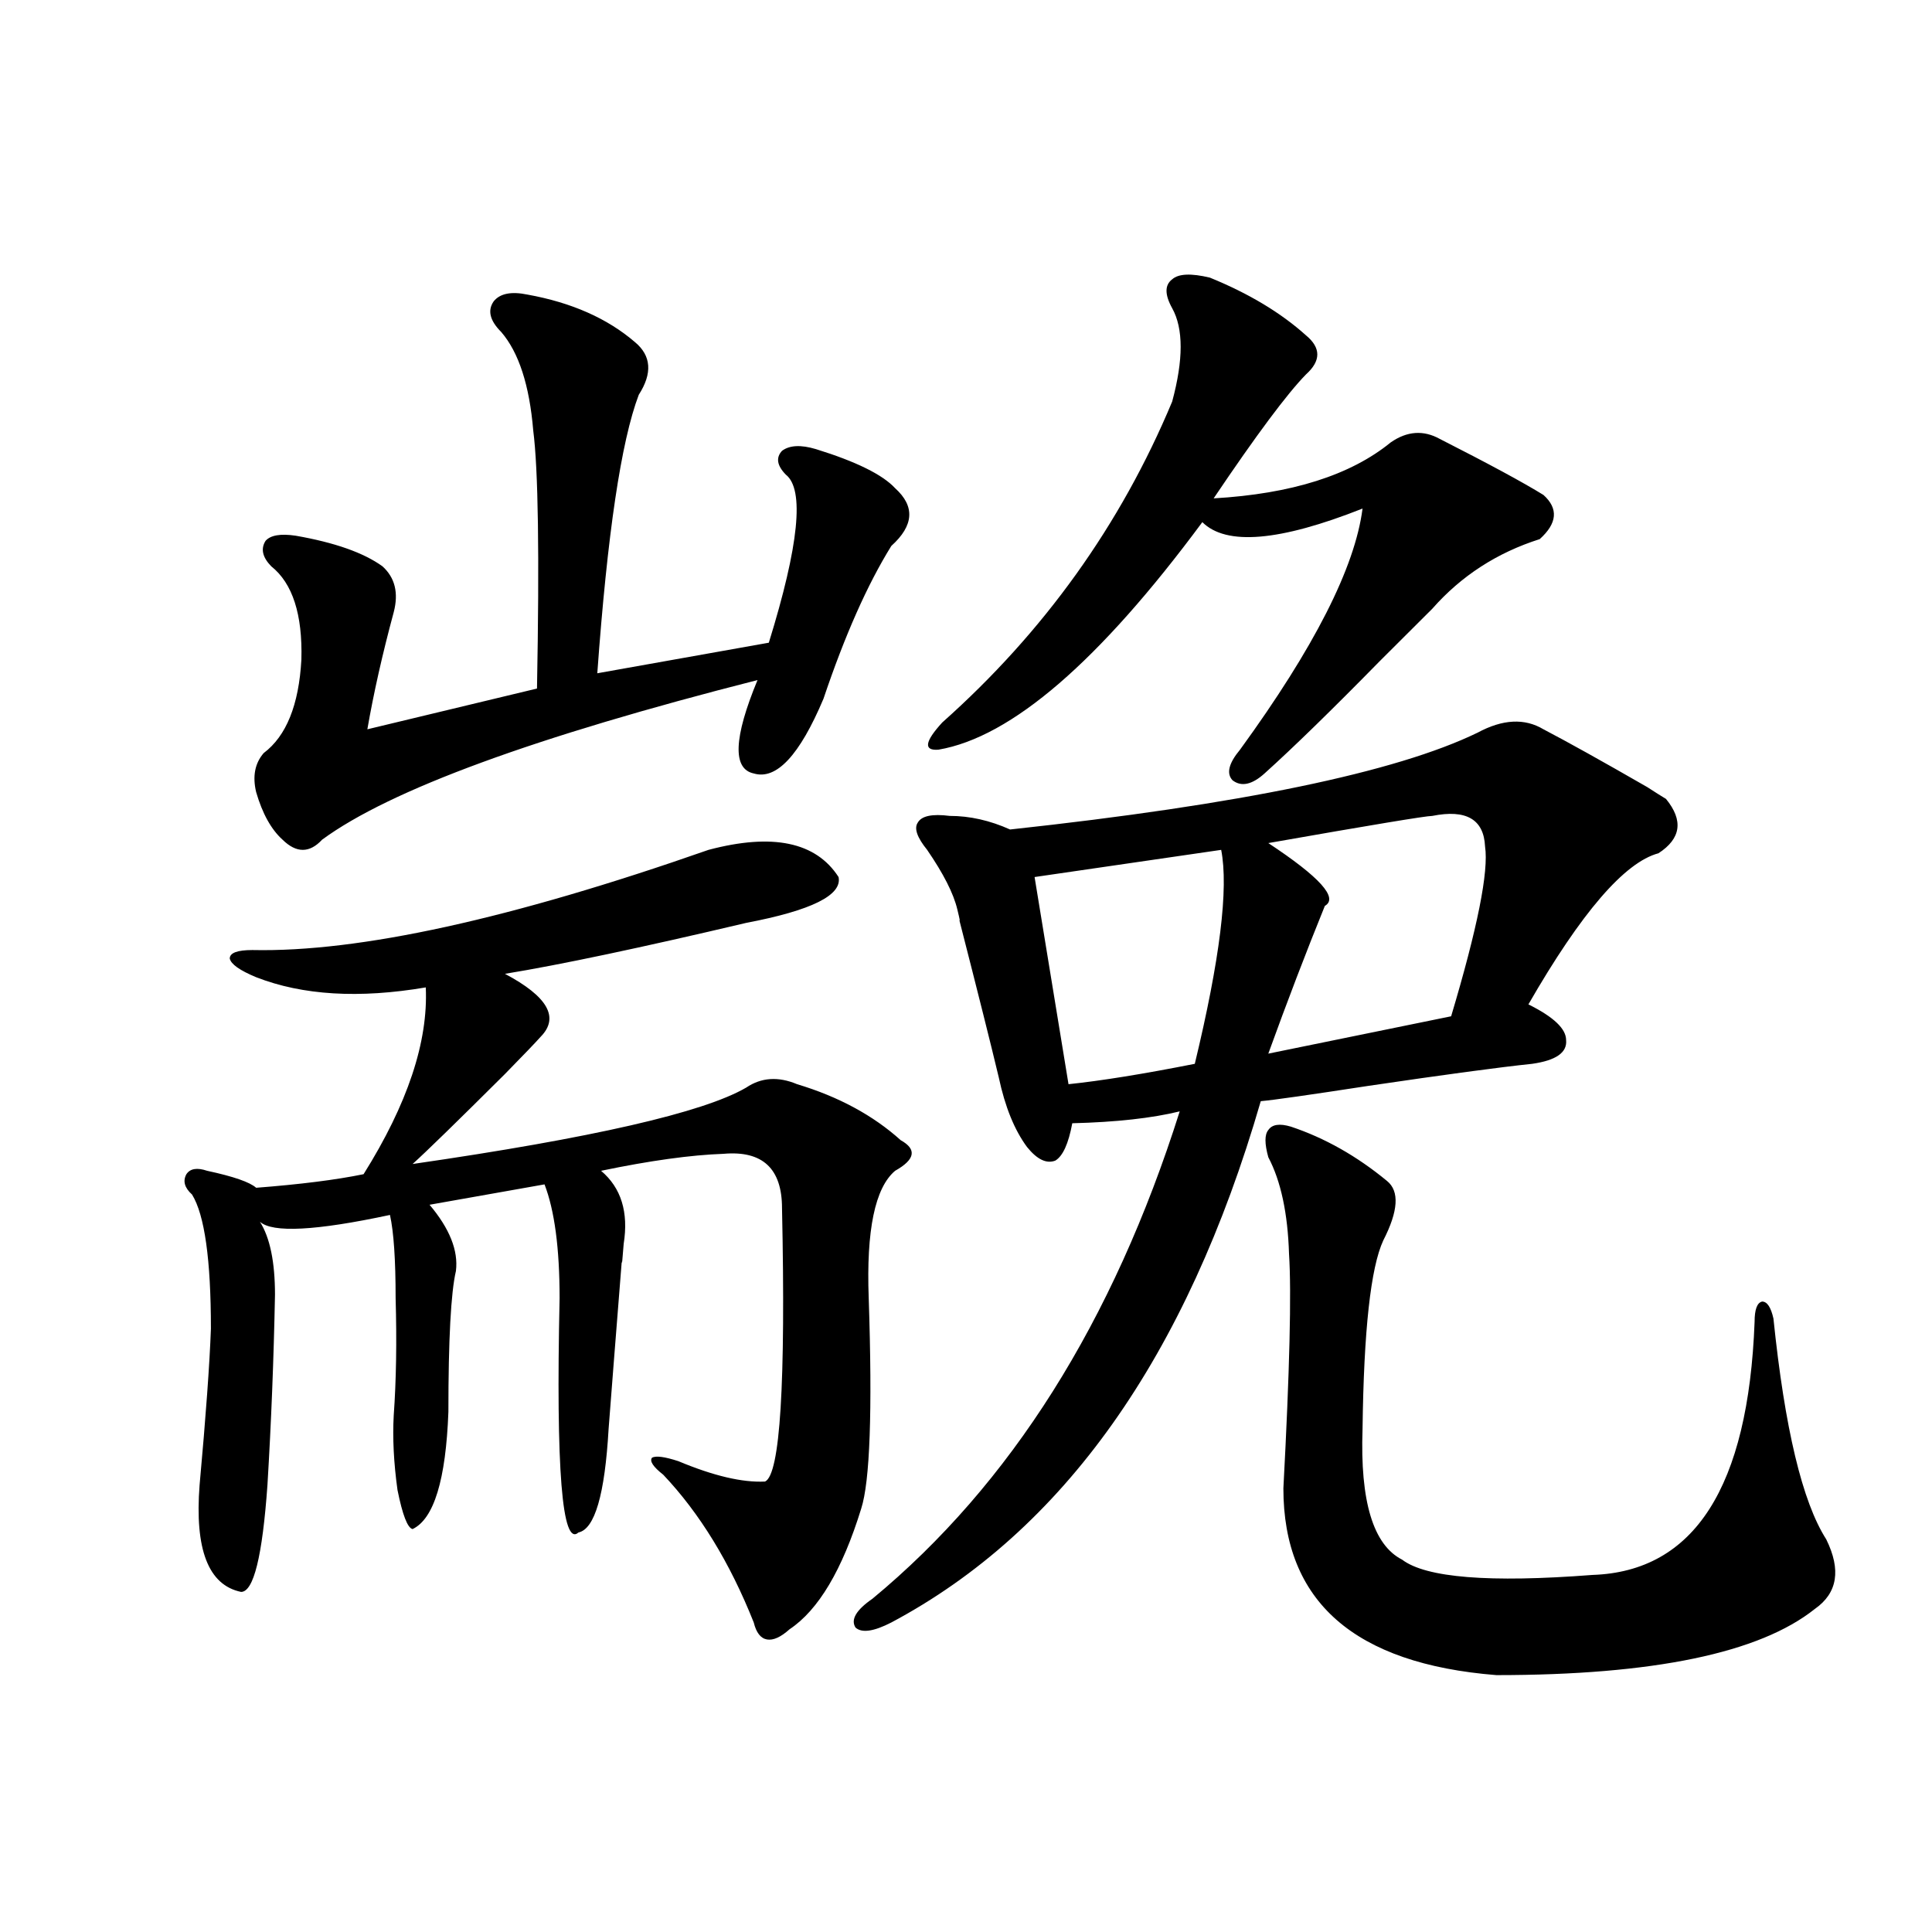 <?xml version="1.0" encoding="utf-8"?>
<!-- Generator: Adobe Illustrator 16.0.0, SVG Export Plug-In . SVG Version: 6.00 Build 0)  -->
<!DOCTYPE svg PUBLIC "-//W3C//DTD SVG 1.1//EN" "http://www.w3.org/Graphics/SVG/1.1/DTD/svg11.dtd">
<svg version="1.1" id="图层_1" xmlns="http://www.w3.org/2000/svg" xmlns:xlink="http://www.w3.org/1999/xlink" x="0px" y="0px"
	 width="1000px" height="1000px" viewBox="0 0 1000 1000" enable-background="new 0 0 1000 1000" xml:space="preserve">
<path d="M366.723,439.891c33.17-8.789,55.608-4.092,67.315,14.063c1.951,9.38-13.993,17.29-47.804,23.73
	c-54.633,12.896-96.263,21.685-124.875,26.367c22.104,11.729,28.292,22.563,18.536,32.52c-2.606,2.939-8.78,9.38-18.536,19.336
	c-24.725,24.609-40.654,40.142-47.804,46.582c93.001-13.472,150.561-26.655,172.679-39.551c7.805-5.273,16.585-5.85,26.341-1.758
	c21.463,6.455,39.344,16.123,53.657,29.004c8.445,4.697,7.47,9.971-2.927,15.82c-10.411,8.789-14.969,30.762-13.658,65.918
	c1.951,58.599,0.641,94.922-3.902,108.984c-9.756,31.641-22.118,52.433-37.072,62.402c-4.558,4.093-8.46,5.851-11.707,5.273
	c-3.262-0.59-5.533-3.516-6.829-8.789c-12.362-31.05-27.972-56.538-46.828-76.465c-5.213-4.092-7.164-7.031-5.854-8.789
	c1.951-1.167,6.494-0.576,13.658,1.758c18.201,7.622,33.17,11.138,44.877,10.547c7.805-3.516,10.731-50.674,8.78-141.504
	c0-20.503-10.091-29.883-30.243-28.125c-16.92,0.591-38.048,3.516-63.413,8.789c10.396,8.789,14.299,21.396,11.707,37.793
	c-0.655,8.789-0.976,11.729-0.976,8.789c-3.262,41.021-5.533,70.024-6.829,87.012c-1.951,33.989-7.164,51.855-15.609,53.613
	c-8.46,7.622-11.707-32.808-9.756-121.289c0-25.776-2.606-45.4-7.805-58.887l-59.511,10.547
	c10.396,12.305,14.954,23.73,13.658,34.277c-2.606,11.138-3.902,35.459-3.902,72.949c-1.311,35.156-7.484,55.371-18.536,60.645
	c-2.606-0.576-5.213-7.319-7.805-20.215c-1.951-14.063-2.606-26.943-1.951-38.672c1.296-18.154,1.616-38.369,0.976-60.645
	c0-19.912-0.976-34.277-2.927-43.066c-38.383,8.213-60.821,9.38-67.315,3.516c5.198,8.213,7.805,20.806,7.805,37.793
	c-0.655,33.398-1.951,66.221-3.902,98.438c-2.606,36.914-7.164,55.371-13.658,55.371c-16.92-3.516-24.069-21.973-21.463-55.371
	c3.247-35.732,5.198-62.69,5.854-80.859c0-35.732-3.262-58.887-9.756-69.434c-3.902-3.516-4.878-7.031-2.927-10.547
	c1.951-2.925,5.519-3.516,10.731-1.758c13.658,2.939,22.104,5.864,25.365,8.789c22.759-1.758,41.295-4.092,55.608-7.031
	c22.759-36.323,33.49-68.555,32.194-96.68c-34.48,5.864-63.748,4.106-87.803-5.273c-8.46-3.516-13.018-6.729-13.658-9.668
	c0-2.925,3.902-4.395,11.707-4.395C185.904,492.928,264.606,475.638,366.723,439.891z M273.066,152.488
	c22.759,4.106,41.295,12.305,55.608,24.609c8.445,7.031,9.101,16.123,1.951,27.246c-9.115,24.033-16.265,72.07-21.463,144.141
	l88.778-15.82c15.609-50.386,18.536-79.39,8.78-87.012c-4.558-4.683-5.213-8.789-1.951-12.305c3.902-2.925,9.756-3.213,17.561-0.879
	c20.808,6.455,34.466,13.184,40.975,20.215c10.396,9.38,9.756,19.336-1.951,29.883c-12.362,19.927-24.069,46.294-35.121,79.102
	c-12.362,29.307-24.39,42.188-36.097,38.672c-11.066-2.334-10.411-18.457,1.951-48.34c-115.119,29.307-190.239,56.841-225.36,82.617
	c-6.509,7.031-13.338,7.031-20.487,0c-5.854-5.273-10.411-13.472-13.658-24.609c-1.951-8.198-0.655-14.941,3.902-20.215
	c11.707-8.789,18.201-24.897,19.512-48.34c0.641-23.428-4.558-39.551-15.609-48.34c-4.558-4.683-5.533-9.077-2.927-13.184
	c2.592-2.925,7.805-3.804,15.609-2.637c20.152,3.516,35.121,8.789,44.877,15.82c6.494,5.864,8.445,13.774,5.854,23.73
	c-5.854,21.685-10.411,41.899-13.658,60.645l87.803-21.094c1.296-69.131,0.641-113.667-1.951-133.594
	c-1.951-23.428-7.484-40.43-16.585-50.977c-5.854-5.85-7.164-11.123-3.902-15.82C258.753,151.912,264.606,150.73,273.066,152.488z
	 M798.907,377.488c12.348,6.455,30.243,16.411,53.657,29.883c4.543,2.939,7.805,4.985,9.756,6.152
	c9.101,11.138,7.805,20.518-3.902,28.125c-17.561,4.697-39.999,30.762-67.315,78.223c13.003,6.455,19.512,12.607,19.512,18.457
	c0.641,6.455-5.213,10.547-17.561,12.305c-16.92,1.758-45.212,5.576-84.876,11.426c-30.578,4.697-49.114,7.334-55.608,7.91
	c-38.383,132.427-102.116,222.363-191.215,269.824c-9.115,4.684-15.289,5.563-18.536,2.637c-2.606-4.105,0.32-9.091,8.78-14.941
	c71.538-59.175,124.54-143.262,159.021-252.246c-14.313,3.516-32.85,5.576-55.608,6.152c-1.951,10.547-4.878,17.002-8.78,19.336
	c-4.558,1.758-9.436-0.576-14.634-7.031c-6.509-8.789-11.387-20.791-14.634-36.035c-3.902-16.396-10.731-43.643-20.487-81.738
	c0.641,1.758,0.32,0-0.976-5.273c-1.951-8.198-7.164-18.457-15.609-30.762c-5.213-6.44-6.829-11.123-4.878-14.063
	c1.951-3.516,7.47-4.683,16.585-3.516c10.396,0,20.808,2.349,31.219,7.031c119.021-12.881,199.66-29.58,241.945-50.098
	C777.765,372.215,789.151,371.639,798.907,377.488z M626.229,143.699c20.152,8.213,36.737,18.169,49.755,29.883
	c7.805,6.455,7.805,13.184,0,20.215c-9.756,9.971-25.7,31.353-47.804,64.16c40.319-2.334,70.883-12.002,91.705-29.004
	c8.445-5.85,16.905-6.44,25.365-1.758c25.365,12.896,43.246,22.563,53.657,29.004c7.805,7.031,7.149,14.653-1.951,22.852
	c-22.118,7.031-40.654,19.048-55.608,36.035c-6.509,6.455-15.609,15.532-27.316,27.246c-24.725,25.2-44.557,44.536-59.511,58.008
	c-6.509,5.864-12.042,7.031-16.585,3.516c-3.262-3.516-1.951-8.789,3.902-15.82c38.368-52.734,59.511-94.331,63.413-124.805
	c-42.926,17.002-70.577,19.336-82.925,7.031c-53.337,72.07-98.869,111.333-136.582,117.773c-7.805,0.591-7.164-4.092,1.951-14.063
	c52.682-46.87,92.346-102.241,119.021-166.113c5.854-21.67,5.854-37.793,0-48.34c-3.902-7.031-3.902-12.002,0-14.941
	C609.964,141.653,616.473,141.365,626.229,143.699z M632.082,439.891l-96.583,14.063L553.06,561.18
	c16.905-1.758,38.688-5.273,65.364-10.547C631.427,496.731,635.984,459.817,632.082,439.891z M668.179,583.152
	c17.561,5.864,34.146,15.244,49.755,28.125c6.494,5.273,5.854,15.532-1.951,30.762c-6.509,14.063-10.091,46.582-10.731,97.559
	c-1.311,37.505,5.519,60.068,20.487,67.676c12.348,9.38,45.197,12.017,98.534,7.91c52.682-1.758,80.639-45.4,83.9-130.957
	c0-6.44,1.296-9.956,3.902-10.547c2.592,0,4.543,2.939,5.854,8.789c5.854,56.841,14.954,94.922,27.316,114.258
	c7.805,15.82,5.854,27.837-5.854,36.035c-28.627,22.852-83.58,34.277-164.874,34.277c-73.504-5.863-110.241-38.081-110.241-96.68
	c3.247-60.933,4.223-101.362,2.927-121.289c-0.655-21.094-4.237-37.793-10.731-50.098c-1.951-7.031-1.951-11.714,0-14.063
	C658.423,581.985,662.325,581.395,668.179,583.152z M741.348,422.313c-3.262,0-31.554,4.697-84.876,14.063
	c26.661,17.578,36.417,28.428,29.268,32.52c-9.756,24.033-19.512,49.521-29.268,76.465l94.632-19.336
	c13.658-45.703,19.512-74.995,17.561-87.891C768.009,424.07,758.908,418.797,741.348,422.313z"/>
</svg>
